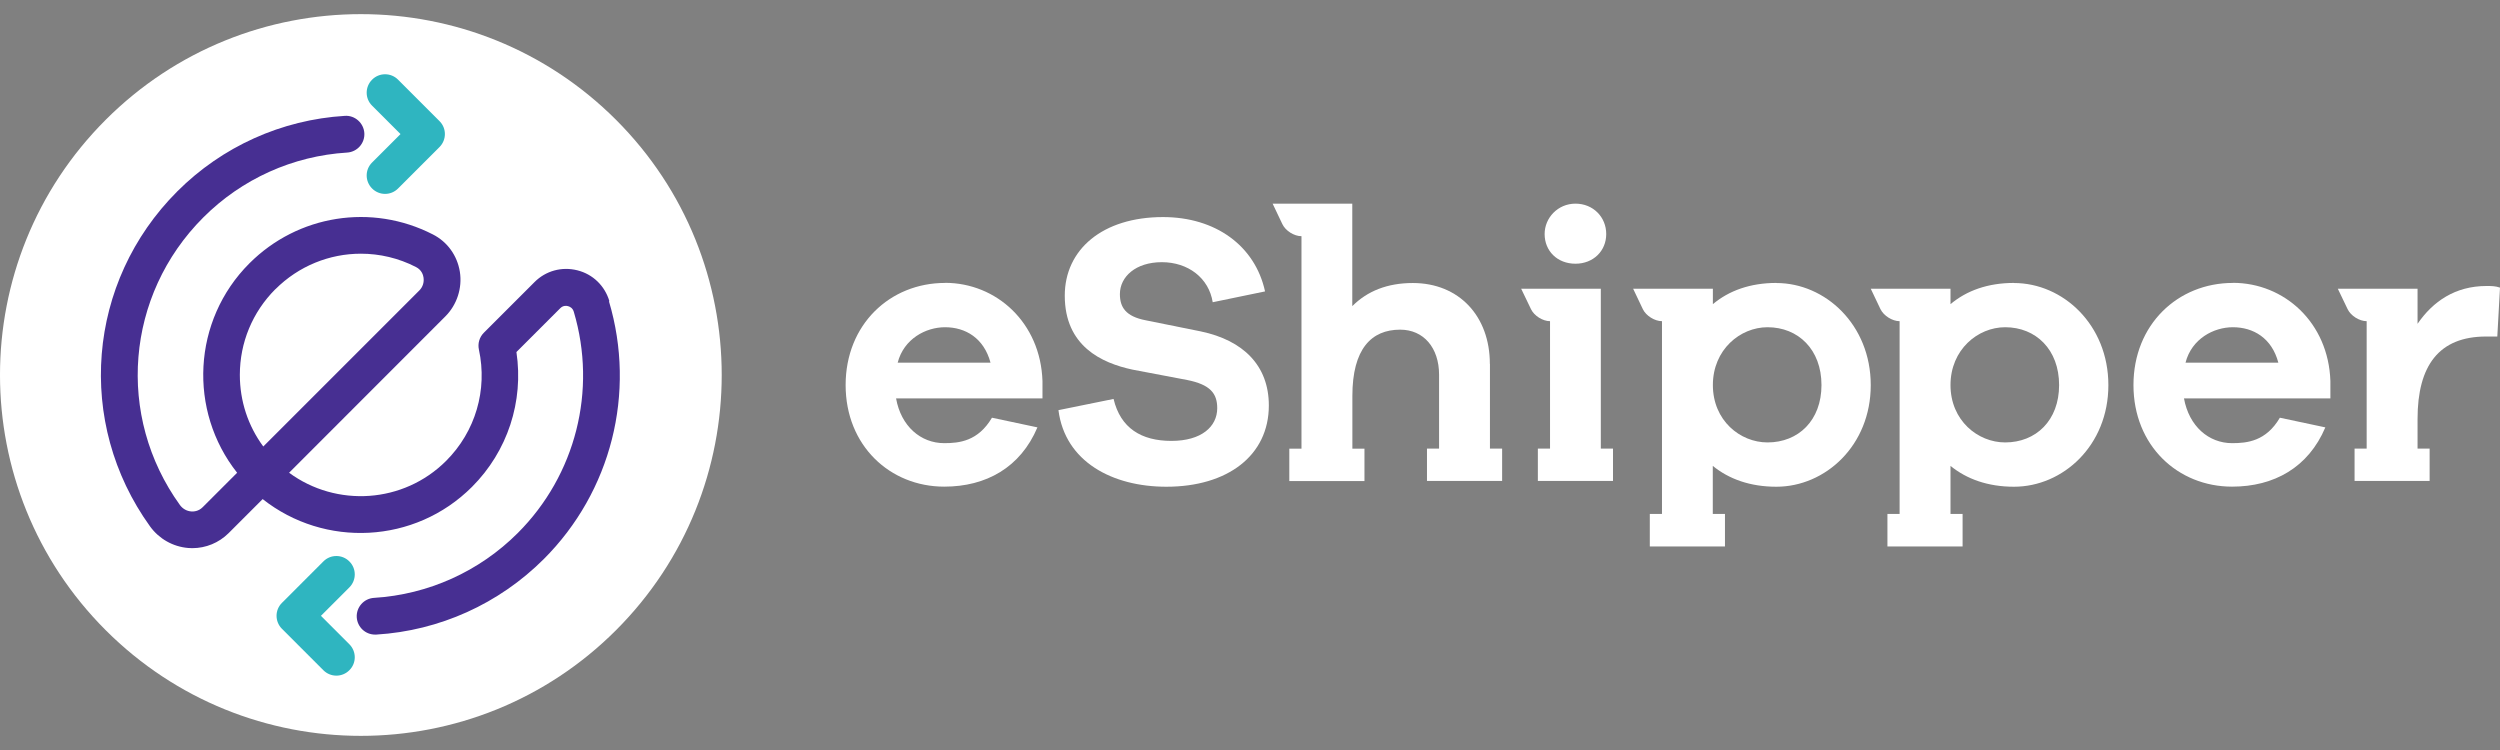 <svg width="140" height="42" viewBox="0 0 140 42" fill="none" xmlns="http://www.w3.org/2000/svg">
<rect x="0" y="0" width="140" height="42" fill="#808080" stroke="none"/>
<path d="M52.923 15.844C49.836 15.844 47.355 18.173 47.355 21.563C47.355 24.953 49.836 27.252 52.877 27.252C55.227 27.252 57.146 26.176 58.096 23.933L55.55 23.392C54.772 24.711 53.716 24.817 52.877 24.817C51.559 24.817 50.457 23.867 50.18 22.311H58.379V21.341C58.273 18.062 55.792 15.839 52.923 15.839V15.844ZM50.27 20.31C50.614 18.972 51.847 18.325 52.923 18.325C54.065 18.325 55.1 18.931 55.469 20.31H50.27Z" fill="white"/>
<path d="M67.261 18.562L64.159 17.936C63.037 17.719 62.714 17.203 62.714 16.471C62.714 15.501 63.593 14.682 65.063 14.682C66.533 14.682 67.695 15.566 67.912 16.925L70.843 16.319C70.282 13.753 68.059 12.156 65.129 12.156C61.744 12.156 59.627 13.97 59.627 16.557C59.627 19.381 61.693 20.331 63.421 20.699L66.483 21.28C67.776 21.538 68.165 22.033 68.165 22.857C68.165 23.892 67.281 24.69 65.599 24.69C63.916 24.69 62.749 23.978 62.36 22.341L59.273 22.968C59.642 25.857 62.295 27.257 65.316 27.257C68.746 27.257 71.055 25.509 71.055 22.705C71.055 20.462 69.61 19.057 67.256 18.562H67.261Z" fill="white"/>
<path d="M125.041 15.844C121.959 15.844 119.474 18.173 119.474 21.563C119.474 24.953 121.954 27.252 124.996 27.252C127.35 27.252 129.27 26.176 130.219 23.933L127.673 23.392C126.9 24.711 125.839 24.817 125.001 24.817C123.682 24.817 122.586 23.867 122.303 22.311H130.502V21.341C130.396 18.062 127.916 15.839 125.041 15.839V15.844ZM122.389 20.31C122.732 18.972 123.965 18.325 125.041 18.325C126.188 18.325 127.223 18.931 127.587 20.31H122.389Z" fill="white"/>
<path d="M83.432 20.376C83.432 17.703 81.704 15.849 79.118 15.849C77.693 15.849 76.571 16.299 75.728 17.143V11.404H71.267L71.812 12.55C71.989 12.924 72.469 13.227 72.883 13.227V25.125H72.201V26.939H76.41V25.125H75.733V22.174C75.733 19.542 76.793 18.461 78.41 18.461C79.724 18.461 80.588 19.477 80.588 20.982V25.12H79.911V26.934H84.119V25.12H83.437V20.376H83.432Z" fill="white"/>
<path d="M99.482 15.844C98.017 15.844 96.825 16.274 95.921 17.032V16.168H91.455L92 17.314C92.177 17.683 92.662 17.986 93.071 17.986V28.782H92.389V30.601H96.598V28.782H95.916V26.09C96.82 26.827 98.007 27.257 99.477 27.257C102.215 27.257 104.762 24.953 104.762 21.568C104.762 18.183 102.215 15.849 99.477 15.849L99.482 15.844ZM98.982 24.776C97.446 24.776 95.921 23.549 95.921 21.563C95.921 19.578 97.451 18.325 98.982 18.325C100.705 18.325 102.003 19.578 102.003 21.563C102.003 23.549 100.705 24.776 98.982 24.776Z" fill="white"/>
<path d="M112.784 15.844C111.319 15.844 110.132 16.274 109.228 17.032V16.168H104.762L105.307 17.314C105.489 17.683 105.969 17.986 106.378 17.986V28.782H105.696V30.601H109.905V28.782H109.228V26.09C110.132 26.827 111.319 27.257 112.784 27.257C115.523 27.257 118.069 24.953 118.069 21.568C118.069 18.183 115.523 15.849 112.784 15.849V15.844ZM112.289 24.776C110.759 24.776 109.228 23.549 109.228 21.563C109.228 19.578 110.759 18.325 112.289 18.325C114.012 18.325 115.31 19.578 115.31 21.563C115.31 23.549 114.012 24.776 112.289 24.776Z" fill="white"/>
<path d="M139.242 16.016C137.494 16.016 136.241 16.88 135.383 18.133V16.168H130.917L131.467 17.314C131.644 17.683 132.124 17.986 132.533 17.986V25.12H131.856V26.934H136.059V25.12H135.383V23.458C135.383 20.462 136.59 18.845 139.222 18.845H139.849L140 16.107C139.742 16.016 139.525 16.016 139.247 16.016H139.242Z" fill="white"/>
<path d="M88.226 14.768C89.222 14.768 89.949 14.056 89.949 13.106C89.949 12.156 89.216 11.404 88.226 11.404C87.236 11.404 86.499 12.202 86.499 13.106C86.499 14.056 87.211 14.768 88.226 14.768Z" fill="white"/>
<path d="M89.651 16.168H85.185L85.736 17.314C85.913 17.683 86.392 17.986 86.802 17.986V25.12H86.12V26.934H90.328V25.12H89.646V16.168H89.651Z" fill="white"/>
<path d="M5.918 6.71C-1.973 14.601 -1.973 27.398 5.918 35.29C13.81 43.181 26.607 43.181 34.498 35.29C42.389 27.398 42.389 14.601 34.498 6.71C26.607 -1.181 13.81 -1.181 5.918 6.71Z" fill="white"/>
<path d="M21.565 10.858C21.302 10.858 21.039 10.757 20.837 10.555C20.433 10.151 20.433 9.499 20.837 9.1L22.429 7.508L20.837 5.917C20.433 5.518 20.433 4.866 20.837 4.462C21.236 4.058 21.893 4.058 22.292 4.462L24.611 6.781C25.015 7.18 25.015 7.832 24.611 8.236L22.292 10.555C22.09 10.757 21.828 10.858 21.565 10.858Z" fill="#2FB5C0"/>
<path d="M18.837 37.836C18.574 37.836 18.311 37.735 18.109 37.533L15.79 35.214C15.386 34.81 15.386 34.158 15.79 33.759L18.109 31.44C18.508 31.036 19.165 31.036 19.564 31.44C19.968 31.839 19.968 32.491 19.564 32.895L17.973 34.486L19.564 36.078C19.968 36.482 19.968 37.134 19.564 37.533C19.362 37.735 19.099 37.836 18.837 37.836Z" fill="#2FB5C0"/>
<path d="M34.124 16.86C33.866 16.001 33.199 15.354 32.331 15.137C31.462 14.92 30.567 15.162 29.936 15.794L27.096 18.633C26.849 18.881 26.743 19.234 26.819 19.578C27.309 21.841 26.622 24.17 24.985 25.807C22.59 28.202 18.836 28.419 16.189 26.474L24.939 17.719C25.591 17.067 25.894 16.132 25.753 15.223C25.606 14.309 25.055 13.541 24.237 13.126C20.812 11.373 16.684 12.03 13.966 14.748C10.768 17.946 10.536 23.008 13.279 26.474L11.349 28.404C11.117 28.636 10.849 28.651 10.708 28.641C10.455 28.621 10.228 28.49 10.076 28.282C6.484 23.301 7.035 16.526 11.385 12.177C13.542 10.019 16.401 8.731 19.438 8.544C20.003 8.509 20.438 8.024 20.403 7.453C20.367 6.887 19.872 6.448 19.311 6.488C15.77 6.705 12.441 8.206 9.93 10.716C4.862 15.784 4.221 23.675 8.404 29.48C8.909 30.177 9.687 30.616 10.536 30.687C10.612 30.692 10.693 30.697 10.768 30.697C11.526 30.697 12.254 30.399 12.799 29.859L14.709 27.949C18.175 30.687 23.232 30.465 26.43 27.267C28.425 25.271 29.335 22.483 28.92 19.714L31.376 17.259C31.532 17.102 31.714 17.117 31.805 17.143C31.901 17.168 32.068 17.239 32.133 17.461C33.442 21.861 32.239 26.605 28.996 29.849C26.844 32.001 23.985 33.294 20.943 33.481C20.377 33.516 19.943 34.007 19.978 34.572C20.014 35.118 20.463 35.537 21.004 35.537C21.024 35.537 21.049 35.537 21.069 35.537C24.611 35.32 27.94 33.815 30.451 31.309C34.23 27.535 35.629 22.003 34.104 16.88L34.124 16.86ZM15.421 16.198C16.73 14.889 18.457 14.207 20.211 14.207C21.256 14.207 22.317 14.45 23.297 14.955C23.606 15.112 23.697 15.39 23.717 15.541C23.757 15.809 23.676 16.072 23.484 16.264L14.744 25.004C13.89 23.847 13.431 22.457 13.431 20.992C13.431 19.184 14.138 17.481 15.416 16.198H15.421Z" fill="#472F92"/>
</svg>
